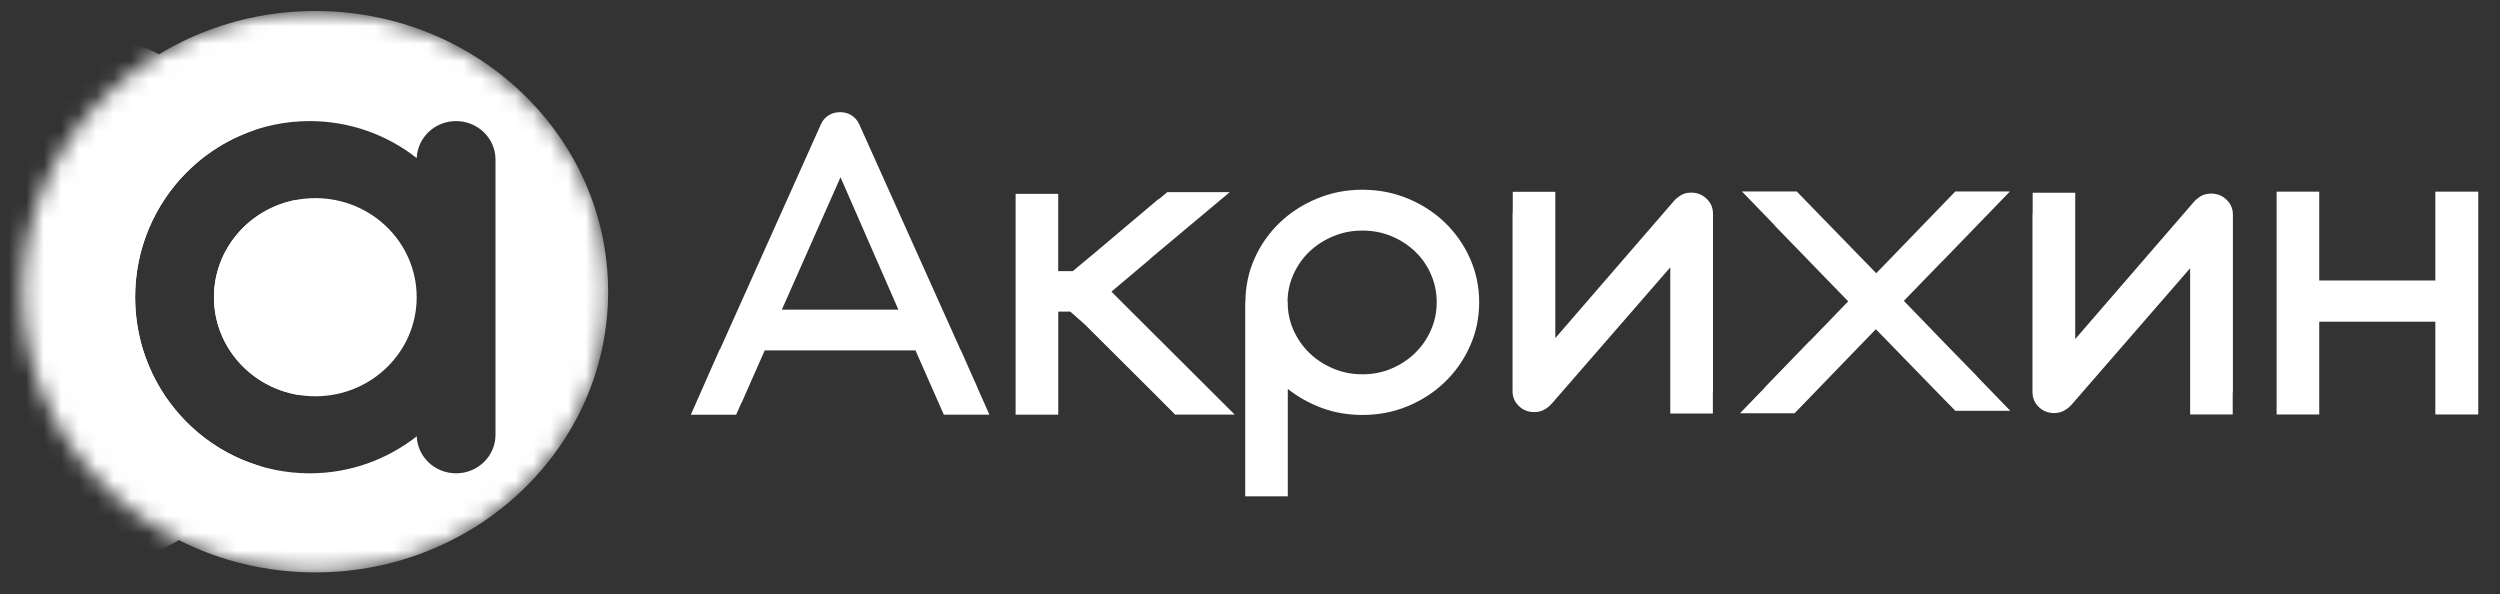 <svg width="143" height="34" viewBox="0 0 143 34" fill="none" xmlns="http://www.w3.org/2000/svg">
<rect x="0" y="0" width="143" height="34" fill="#333333" stroke="none"/>
<path d="M82.18 17.293C82.18 17.85 82.069 18.38 81.851 18.878C81.633 19.377 81.329 19.814 80.947 20.189C80.564 20.564 80.113 20.859 79.598 21.08C79.083 21.3 78.525 21.41 77.928 21.41C77.331 21.41 76.78 21.3 76.258 21.08C75.732 20.859 75.282 20.56 74.896 20.189C74.513 19.814 74.209 19.38 73.984 18.878C73.798 18.462 73.694 18.025 73.662 17.568V17.279H73.648C73.648 16.718 73.762 16.188 73.984 15.693C74.209 15.194 74.513 14.761 74.903 14.389C75.289 14.021 75.743 13.729 76.266 13.512C76.784 13.296 77.338 13.189 77.928 13.189C78.518 13.189 79.083 13.296 79.598 13.512C80.113 13.729 80.56 14.021 80.947 14.389C81.329 14.758 81.633 15.191 81.851 15.693C82.069 16.192 82.18 16.725 82.18 17.293ZM84.083 19.797C84.433 19.019 84.609 18.183 84.609 17.293C84.609 16.402 84.433 15.566 84.083 14.781C83.733 13.997 83.253 13.316 82.652 12.735C82.048 12.154 81.344 11.696 80.532 11.359C79.723 11.022 78.855 10.853 77.928 10.853C77.002 10.853 76.144 11.022 75.332 11.359C74.52 11.696 73.805 12.154 73.201 12.735C72.593 13.316 72.114 13.997 71.763 14.781C71.413 15.559 71.241 16.391 71.237 17.279H71.227V28.392H73.662V22.246C74.248 22.71 74.9 23.071 75.611 23.336C76.333 23.601 77.102 23.735 77.928 23.735C78.855 23.735 79.723 23.567 80.532 23.229C81.34 22.892 82.048 22.431 82.652 21.847C83.257 21.262 83.733 20.581 84.083 19.8M97.976 22.459C97.976 22.428 97.983 22.401 97.983 22.369V12.219C97.983 11.885 97.861 11.603 97.618 11.369C97.375 11.135 97.079 11.018 96.735 11.018C96.445 11.018 96.199 11.104 95.991 11.277C95.906 11.331 95.827 11.404 95.752 11.493L88.964 19.339V10.97H86.529V12.123C86.525 12.161 86.518 12.198 86.518 12.236V22.373C86.518 22.707 86.636 22.989 86.876 23.223C87.115 23.456 87.412 23.573 87.766 23.573C88.02 23.573 88.249 23.501 88.453 23.357C88.546 23.302 88.649 23.212 88.764 23.085L95.54 15.291V23.656H97.976V22.462V22.459Z" fill="white"/>
<path d="M127.722 22.424V12.274C127.722 11.94 127.601 11.658 127.357 11.424C127.115 11.19 126.818 11.073 126.474 11.073C126.184 11.073 125.935 11.159 125.73 11.331C125.647 11.386 125.566 11.459 125.49 11.548L118.703 19.394V11.025H116.268V12.178C116.264 12.215 116.258 12.253 116.258 12.291V22.428C116.258 22.762 116.376 23.044 116.614 23.277C116.854 23.511 117.151 23.628 117.505 23.628C117.758 23.628 117.988 23.556 118.192 23.412C118.284 23.357 118.389 23.267 118.5 23.14L125.276 15.342V23.707H127.711V22.514C127.711 22.483 127.719 22.456 127.719 22.424" fill="white"/>
<path d="M111.113 14.936L114.965 10.953H111.843L107.992 14.936L107.32 15.628L103.157 11.348C103.157 11.348 103.15 11.342 103.146 11.338L102.771 10.95H99.638L101.48 12.855C101.505 12.889 101.53 12.924 101.562 12.955L105.717 17.237L103.515 19.515H103.5L100.94 22.163V22.177L99.527 23.639H102.649L107.298 18.83L111.482 23.13C111.482 23.13 111.507 23.15 111.518 23.16L111.843 23.498H114.987L113.11 21.558C113.088 21.534 113.073 21.506 113.049 21.482L111.586 19.986L108.914 17.224H108.885L111.106 14.933H111.113V14.936Z" fill="white"/>
<path d="M141.756 12.229V12.226V10.963H139.721H139.321H139.302V16.044H132.661V10.963H130.223V23.708H132.661V18.4H139.302V23.708H139.321H139.721H141.756V22.486V12.229Z" fill="white"/>
<path d="M51.392 17.712H44.722L48.077 10.138L51.388 17.712H51.392ZM53.999 23.718H56.592L55.894 22.143C55.883 22.115 55.876 22.091 55.866 22.064L55.551 21.365L54.947 19.996H54.936L49.153 7.118C49.05 6.894 48.903 6.719 48.71 6.599C48.517 6.478 48.302 6.416 48.055 6.416C47.809 6.416 47.58 6.478 47.39 6.599C47.197 6.719 47.05 6.898 46.947 7.132L41.178 19.996H41.161L39.516 23.721H42.108L42.387 23.088C42.405 23.058 42.423 23.03 42.437 22.999L43.743 20.041H52.365L53.988 23.721L53.999 23.718ZM65.797 14.795L70.342 10.991H66.769L66.362 11.332C66.254 11.397 66.183 11.452 66.183 11.452L66.147 11.486L62.657 14.431L61.366 15.507H60.529V11.091H58.093V23.718H60.532V17.822H61.219L62.059 18.565L66.147 22.638L66.823 23.319C66.823 23.319 66.83 23.323 66.834 23.326L67.216 23.715L67.231 23.708V23.715H70.625L63.944 17.055L63.576 16.68L65.807 14.799L65.797 14.795Z" fill="white"/>
<mask id="mask0_2047_209" style="mask-type:alpha" maskUnits="userSpaceOnUse" x="1" y="0" width="34" height="33">
<path d="M18.037 32.741C27.286 32.741 34.785 25.552 34.785 16.685C34.785 7.818 27.286 0.63 18.037 0.63C8.787 0.63 1.289 7.818 1.289 16.685C1.289 25.552 8.787 32.741 18.037 32.741Z" fill="#878787"/>
</mask>
<g mask="url(#mask0_2047_209)">
<path fill-rule="evenodd" clip-rule="evenodd" d="M18.037 32.741C27.286 32.741 34.785 25.552 34.785 16.685C34.785 7.818 27.286 0.63 18.037 0.63C8.787 0.63 1.289 7.818 1.289 16.685C1.289 25.552 8.787 32.741 18.037 32.741ZM17.715 27.074C20.021 27.074 22.145 26.285 23.836 24.959C23.884 26.135 24.874 27.074 26.089 27.074C27.334 27.074 28.343 26.087 28.343 24.87V9.13C28.343 7.912 27.334 6.926 26.089 6.926C24.874 6.926 23.884 7.865 23.836 9.041C22.145 7.715 20.021 6.926 17.715 6.926C12.201 6.926 7.731 11.436 7.731 17C7.731 22.564 12.201 27.074 17.715 27.074ZM18.037 22.667C21.239 22.667 23.834 20.13 23.834 17C23.834 13.87 21.239 11.333 18.037 11.333C14.835 11.333 12.24 13.87 12.24 17C12.24 20.13 14.835 22.667 18.037 22.667Z" fill="white"/>
<path d="M17.109 22.594C17.709 20.941 18.035 19.164 18.035 17.314C18.035 15.243 17.626 13.263 16.881 11.445C14.232 11.969 12.238 14.257 12.238 17C12.238 19.821 14.348 22.161 17.109 22.594Z" fill="white"/>
<path d="M14.9 26.669C10.755 25.443 7.728 21.578 7.728 17C7.728 12.568 10.565 8.804 14.507 7.456C11.442 3.685 6.66 1.259 1.287 1.259C-7.963 1.259 -15.461 8.447 -15.461 17.314C-15.461 26.182 -7.963 33.37 1.287 33.37C6.896 33.37 11.861 30.727 14.9 26.669Z" fill="white"/>
</g>
</svg>
